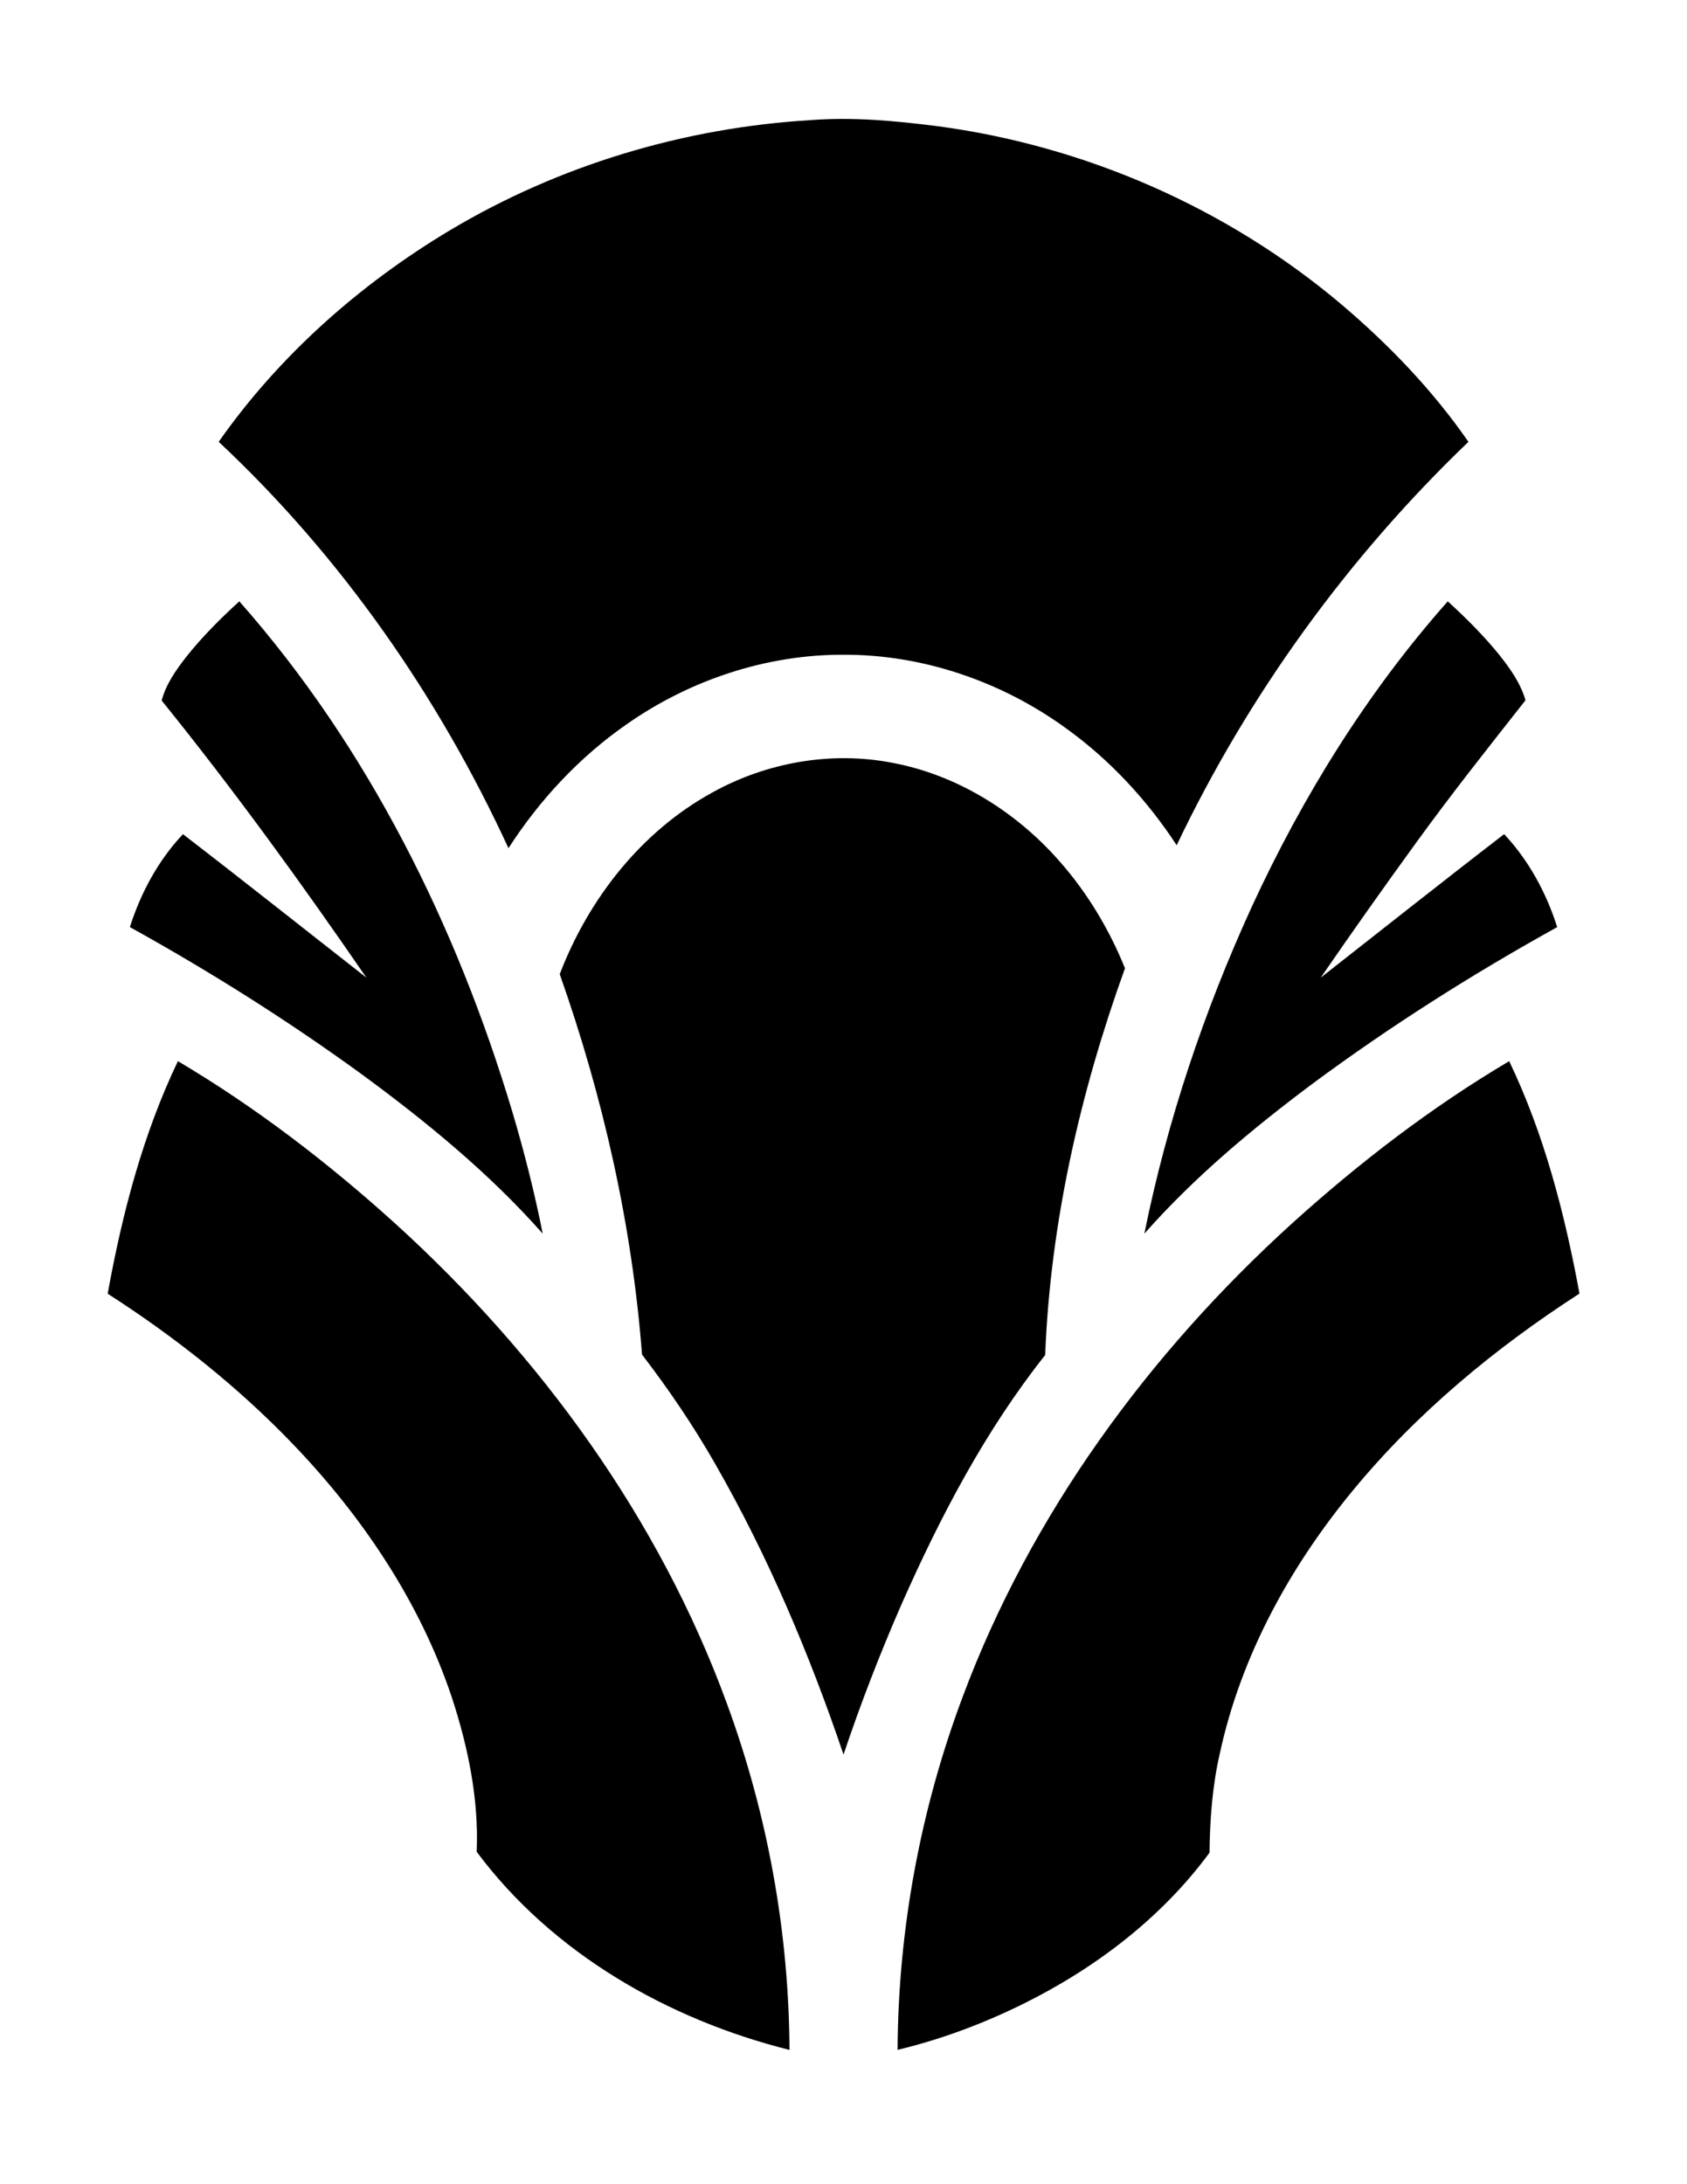 <?xml version="1.0" encoding="UTF-8" standalone="no"?>
<svg xmlns:svg="http://www.w3.org/2000/svg" xmlns="http://www.w3.org/2000/svg" version="1.1" x="0px" y="0px" width="563.36px" height="728.99px" viewBox="0 0 563.36 728.99">
  <path d="M169.8,283.11c10.37-16.09,23.66-30.37,39.4-41.31c21.15-14.84,46.8-23.39,72.7-23.26   c26.31-0.04,52.331,8.89,73.63,24.22c14.83,10.58,27.45,24.14,37.409,39.37c23.991-50.29,57.2-96.11,97.431-134.65   c-11.91-17.2-26.53-32.41-42.46-45.91c-38.16-32.22-85.71-52.98-135.19-59.5c-13.89-1.75-27.93-3.07-41.919-1.98   c-42.34,2.52-84.13,15.04-120.58,36.79c-30.09,18.01-57,41.82-77.19,70.59C113.87,185.69,146.41,232.39,169.8,283.11z"/>
  <path d="M43.37,309.45c26.75,14.81,52.68,31.14,77.42,49.12c21.65,15.89,42.6,33.03,60.44,53.2   c-2.71-13.69-6.15-27.229-10.12-40.609c-18.61-62.061-48.1-121.67-91.19-170.44c-6.39,5.83-12.54,11.96-17.9,18.75   c-3.36,4.35-6.62,8.97-8.03,14.36c24.1,29.83,46.64,60.89,68.36,92.49c-20.42-15.96-40.71-32.08-61.25-47.89   C52.85,287.18,47,298.02,43.37,309.45z"/>
  <path d="M483.47,200.72c-26.899,30.34-48.479,65.15-65.43,101.91c-15.98,34.89-28.28,71.52-35.891,109.149   c16.61-18.81,35.971-34.959,56.021-49.95c26.05-19.29,53.49-36.67,81.84-52.37c-3.62-11.44-9.479-22.25-17.71-31.03   c-20.55,15.79-40.85,31.92-61.26,47.9c10.399-15.09,20.98-30.06,31.75-44.89c11.77-16.24,24.23-31.96,36.641-47.71   c-1.65-5.67-5.11-10.55-8.741-15.12C495.479,212.16,489.58,206.31,483.47,200.72z"/>
  <path d="M349.03,452.29c1.72-44.11,11.689-87.66,26.65-129.1c-5.261-12.99-12.57-25.2-21.86-35.71   c-14.49-16.51-34.171-28.84-55.9-32.88c-20.37-3.95-41.96-0.12-60.05,9.93c-23.75,13.01-41.35,35.55-50.95,60.63   c14.44,40.93,24.16,83.669,27.48,126.99c8.91,11.591,17.15,23.73,24.41,36.44c17.64,30.739,31.52,63.53,42.88,97.07   c5.68-16.94,12.13-33.61,19.28-49.98C313.96,506.31,329.01,477.54,349.03,452.29z"/>
  <path d="M131.98,408.399c-22.42-20.279-46.54-38.79-72.57-54.2c-11.72,24.48-18.63,51-23.45,77.621   c22.5,14.449,43.62,31.17,62.13,50.489c23.05,24.08,42.17,52.48,52.79,84.24c5.44,16.59,9.04,34.029,8.31,51.561   c25.23,33.859,63.91,55.979,104.45,66.119c-0.18-39.369-7.32-78.67-20.9-115.609C220.18,506.91,180.44,452.38,131.98,408.399z"/>
  <path d="M503.979,354.2c-25.979,15.371-50.04,33.85-72.42,54.07C383.61,451.74,344.2,505.52,321.47,566.39   c-14.109,37.59-21.53,77.67-21.729,117.82c14.409-3.45,28.38-8.67,41.67-15.2c24.2-11.95,46.44-28.76,62.5-50.62   c0.12-11,0.93-22.199,3.42-33.02c7-32.521,23.43-62.41,44.49-87.921c21.36-25.89,47.489-47.529,75.63-65.67   C522.55,405.18,515.71,378.67,503.979,354.2z"/>
</svg>

